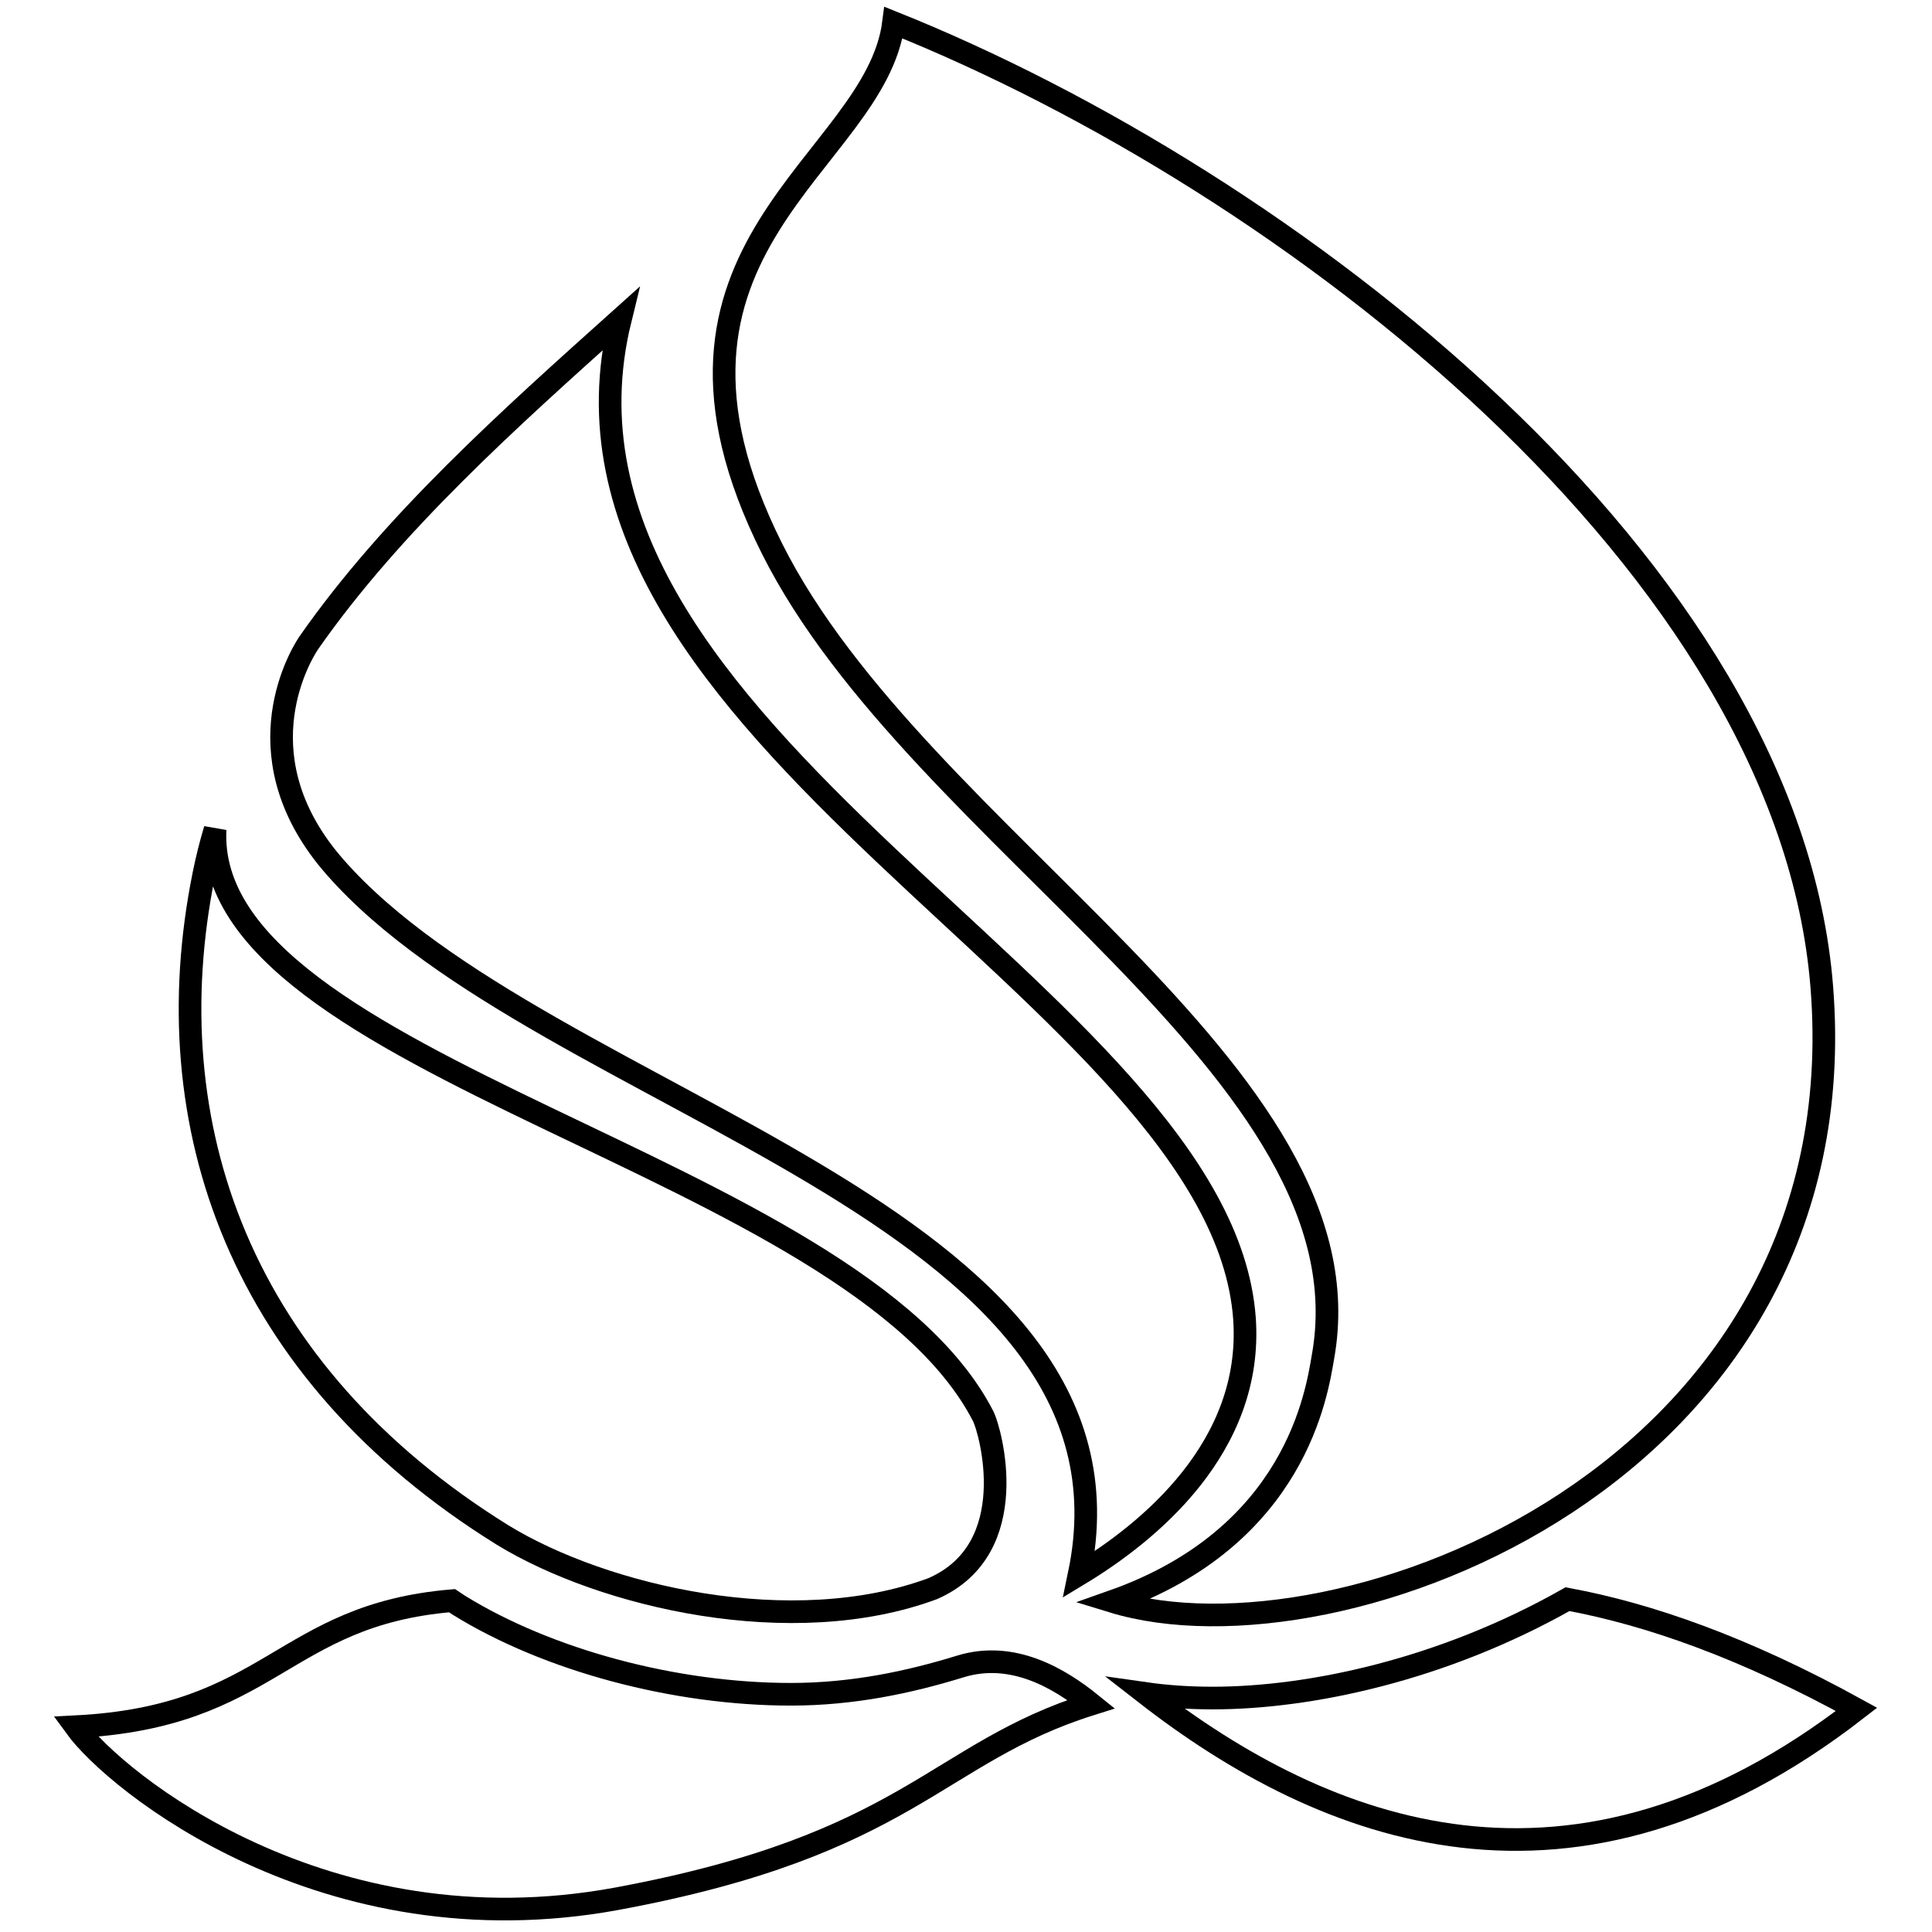 <?xml version="1.0" encoding="utf-8"?>
<!-- Svg Vector Icons : http://www.onlinewebfonts.com/icon -->
<!DOCTYPE svg PUBLIC "-//W3C//DTD SVG 1.1//EN" "http://www.w3.org/Graphics/SVG/1.1/DTD/svg11.dtd">
<svg version="1.1" xmlns="http://www.w3.org/2000/svg" xmlns:xlink="http://www.w3.org/1999/xlink" x="0px" y="0px" viewBox="0 0 256 256" enable-background="new 0 0 256 256" xml:space="preserve">
<g><g><path stroke-width="3" fill-opacity="0" stroke="#000000"  d="M127.3,220.8c-6.8,2.1-14.3,3.7-22.5,3.7c-15.4,0-32.2-4.5-44-11.8c-0.3-0.2-0.6-0.4-0.9-0.6C37.3,214,36,227.5,10,228.8c5.3,7.3,33.1,29.9,71.7,22.8c38.9-7.2,42.2-19.3,62.9-25.8C140.4,222.4,134.2,218.7,127.3,220.8z"/><path stroke-width="3" fill-opacity="0" stroke="#000000"  d="M160.7,225c-3.1,0-6.1-0.2-8.9-0.6c23.9,18.6,56.7,31.2,94.2,2.1c-14.9-8.2-27.5-12.6-38.3-14.6C191.1,221.3,173.5,225,160.7,225z"/><path stroke-width="3" fill-opacity="0" stroke="#000000"  d="M147.4,212.2c24.4-8.6,27.1-27.8,27.9-32.4c6.8-37.8-53.6-68.4-73-107.1C82.2,32.6,116,21.8,118.4,3c52.4,21,118.6,72.1,123,127.8C246.5,195.3,177.4,221.4,147.4,212.2z"/><path stroke-width="3" fill-opacity="0" stroke="#000000"  d="M130.3,187.7c0.9,1.8,5.4,17.5-6.7,22.8c-18.6,6.9-43.6,1.1-57-7.1c-34.8-21.6-46.3-54.3-39.6-87.5c0.4-2,0.9-4,1.5-6C26.9,141.6,113.1,154.1,130.3,187.7z"/><path stroke-width="3" fill-opacity="0" stroke="#000000"  d="M164.9,174.7c1.2,17.1-12.8,28.4-21.9,33.9c10.1-48.4-70.7-61.9-98.6-93.7c-12.4-14.1-5.1-27.3-3.5-29.7c11.1-15.9,26.7-29.8,41.3-42.9C68.6,97.6,161.8,132,164.9,174.7z"/></g></g>
</svg>